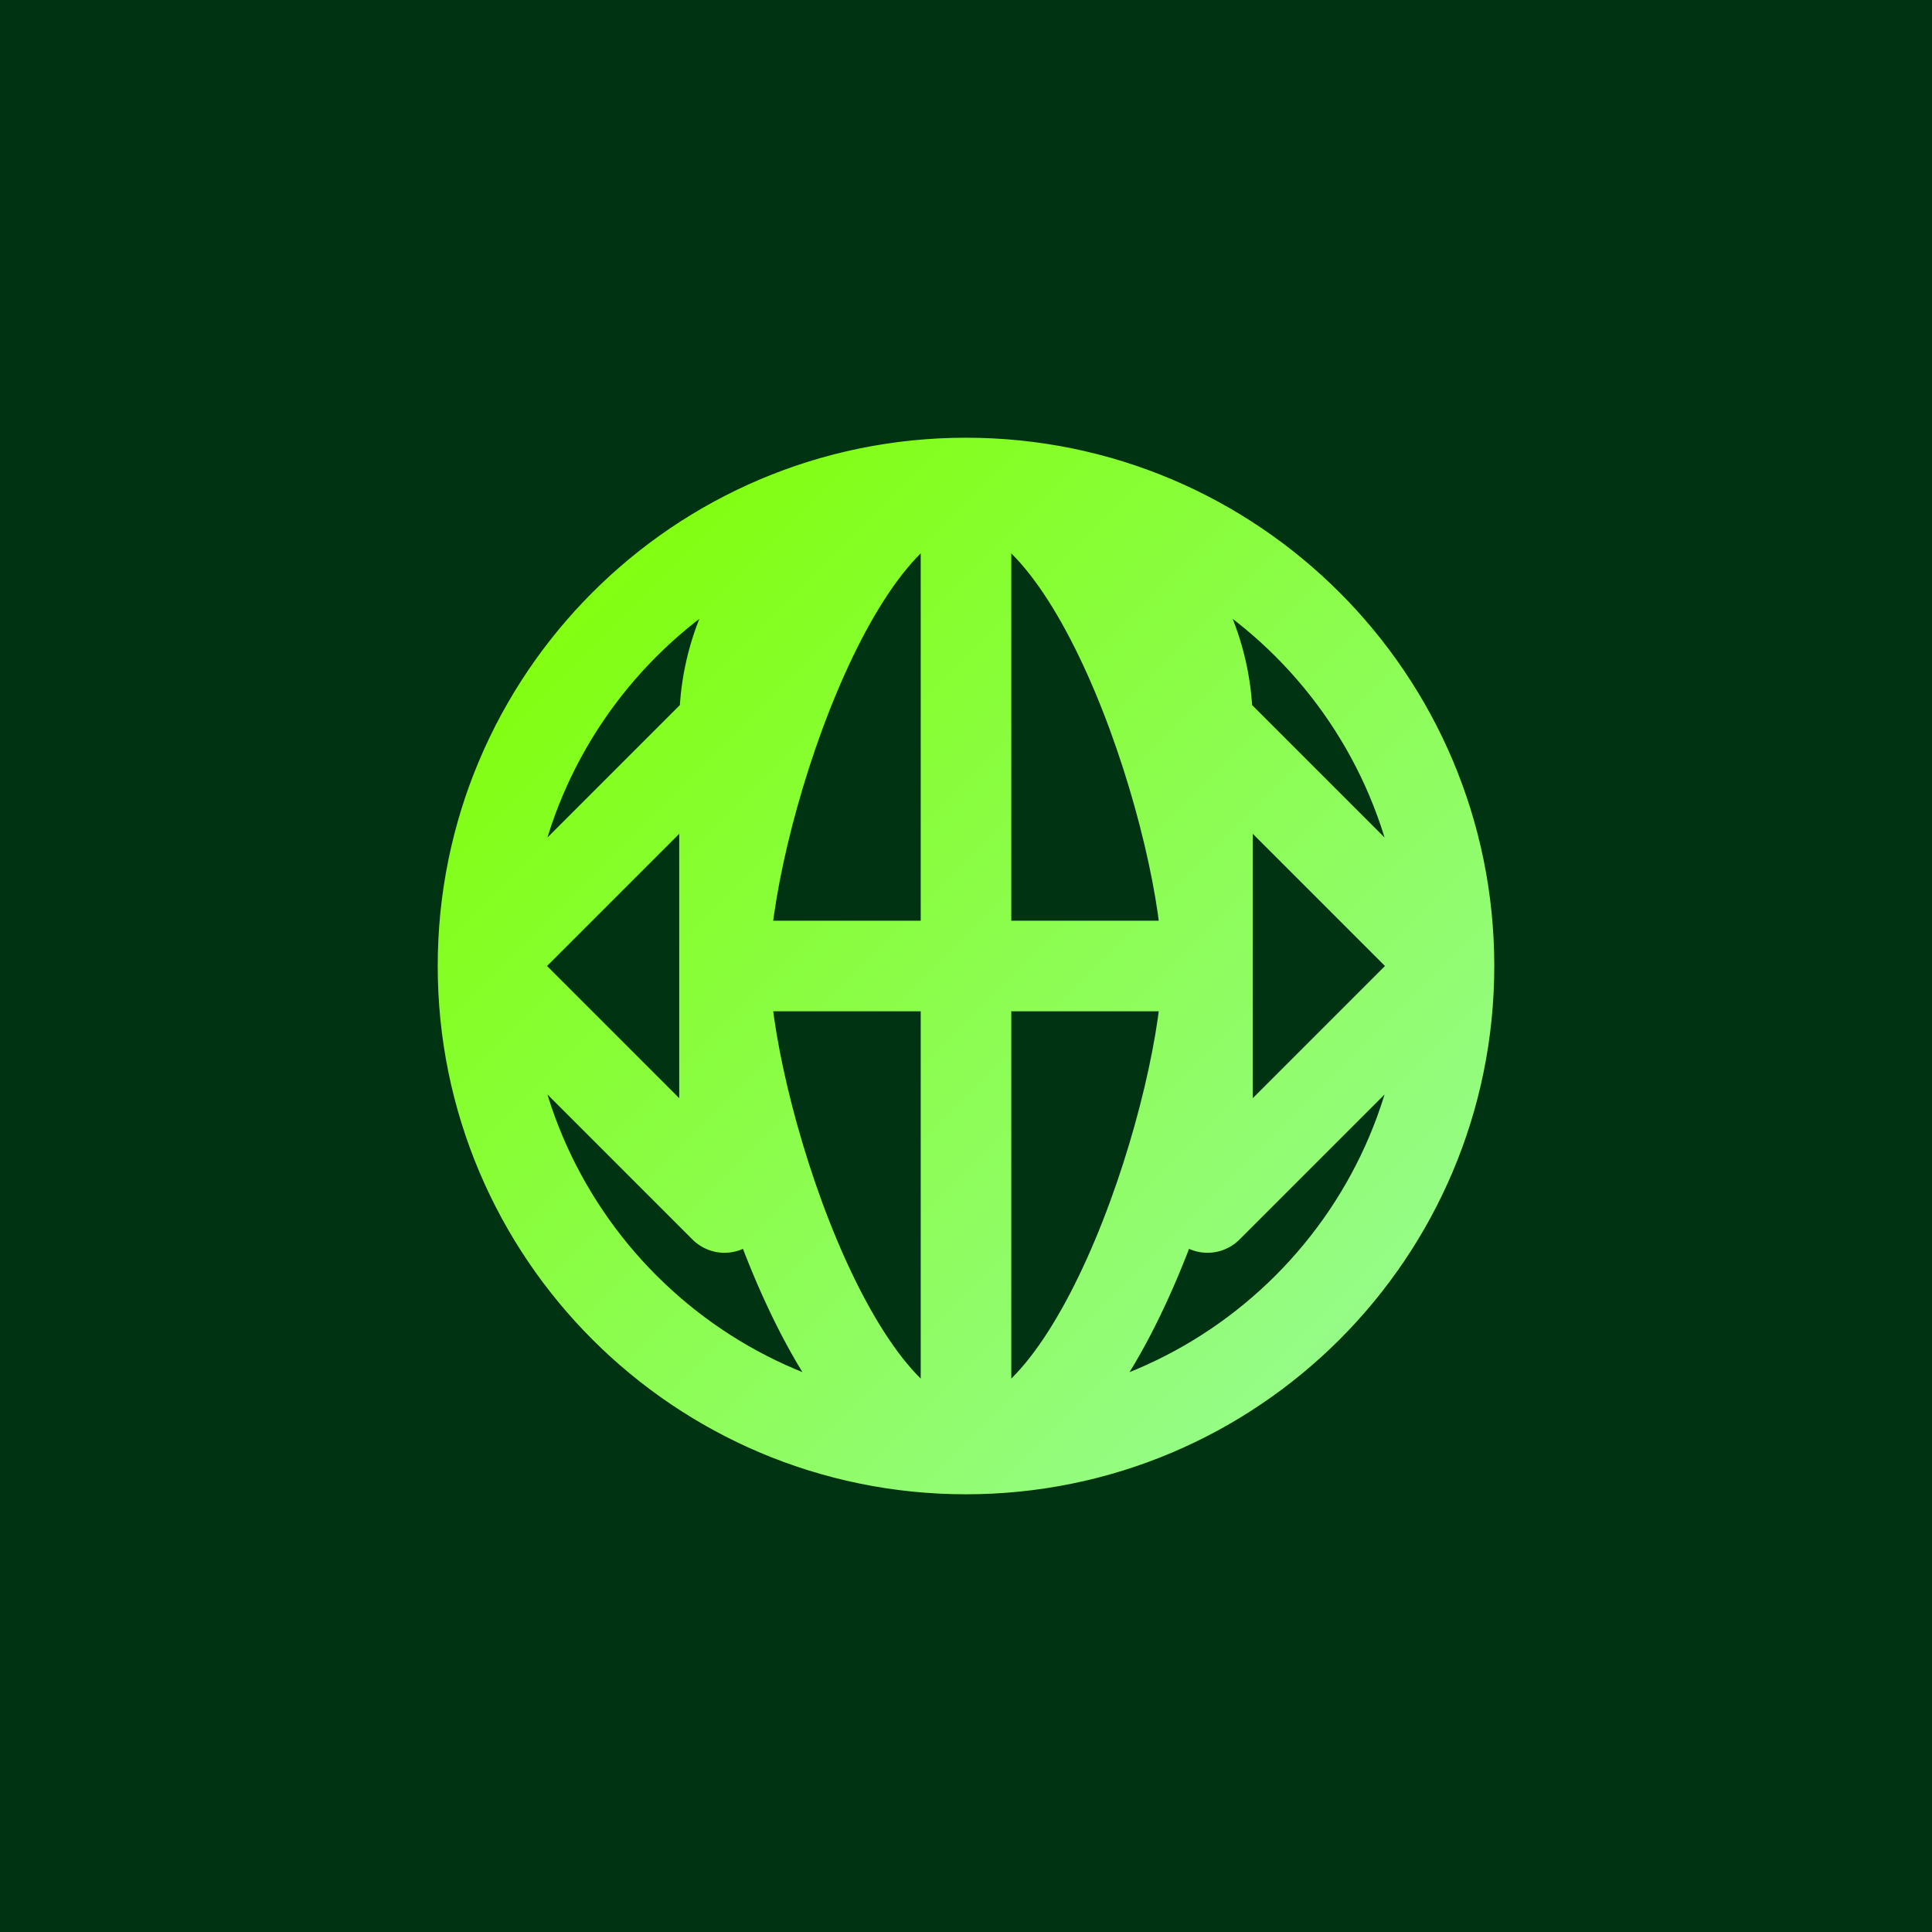 <svg width="512" height="512" viewBox="0 0 512 512" fill="none" xmlns="http://www.w3.org/2000/svg">
  <rect width="512" height="512" fill="#003311"/>
  <g filter="url(#glow)">
    <path d="M256 128C185.307 128 128 185.307 128 256C128 326.693 185.307 384 256 384M256 128C326.693 128 384 185.307 384 256C384 326.693 326.693 384 256 384M256 128V384M256 128C291.346 128 320 220.654 320 256C320 291.346 291.346 384 256 384M256 128C220.654 128 192 220.654 192 256C192 291.346 220.654 384 256 384M192 256H320M256 128C291.346 128 320 156.654 320 192M256 128C220.654 128 192 156.654 192 192M320 192L384 256M320 192V320M192 192L128 256M192 192V320M128 256L192 320M384 256L320 320" 
      stroke="url(#neon)" 
      stroke-width="24" 
      stroke-linecap="round"
      stroke-linejoin="round"/>
  </g>
  <defs>
    <linearGradient id="neon" x1="128" y1="128" x2="384" y2="384" gradientUnits="userSpaceOnUse">
      <stop offset="0" stop-color="#7FFF00"/>
      <stop offset="1" stop-color="#98FB98"/>
    </linearGradient>
    <filter id="glow" x="-50%" y="-50%" width="200%" height="200%">
      <feGaussianBlur in="SourceGraphic" stdDeviation="8"/>
      <feComposite in2="SourceGraphic" operator="over"/>
      <feDropShadow dx="0" dy="0" stdDeviation="8" flood-color="#7FFF00" flood-opacity="0.5"/>
    </filter>
  </defs>
</svg>